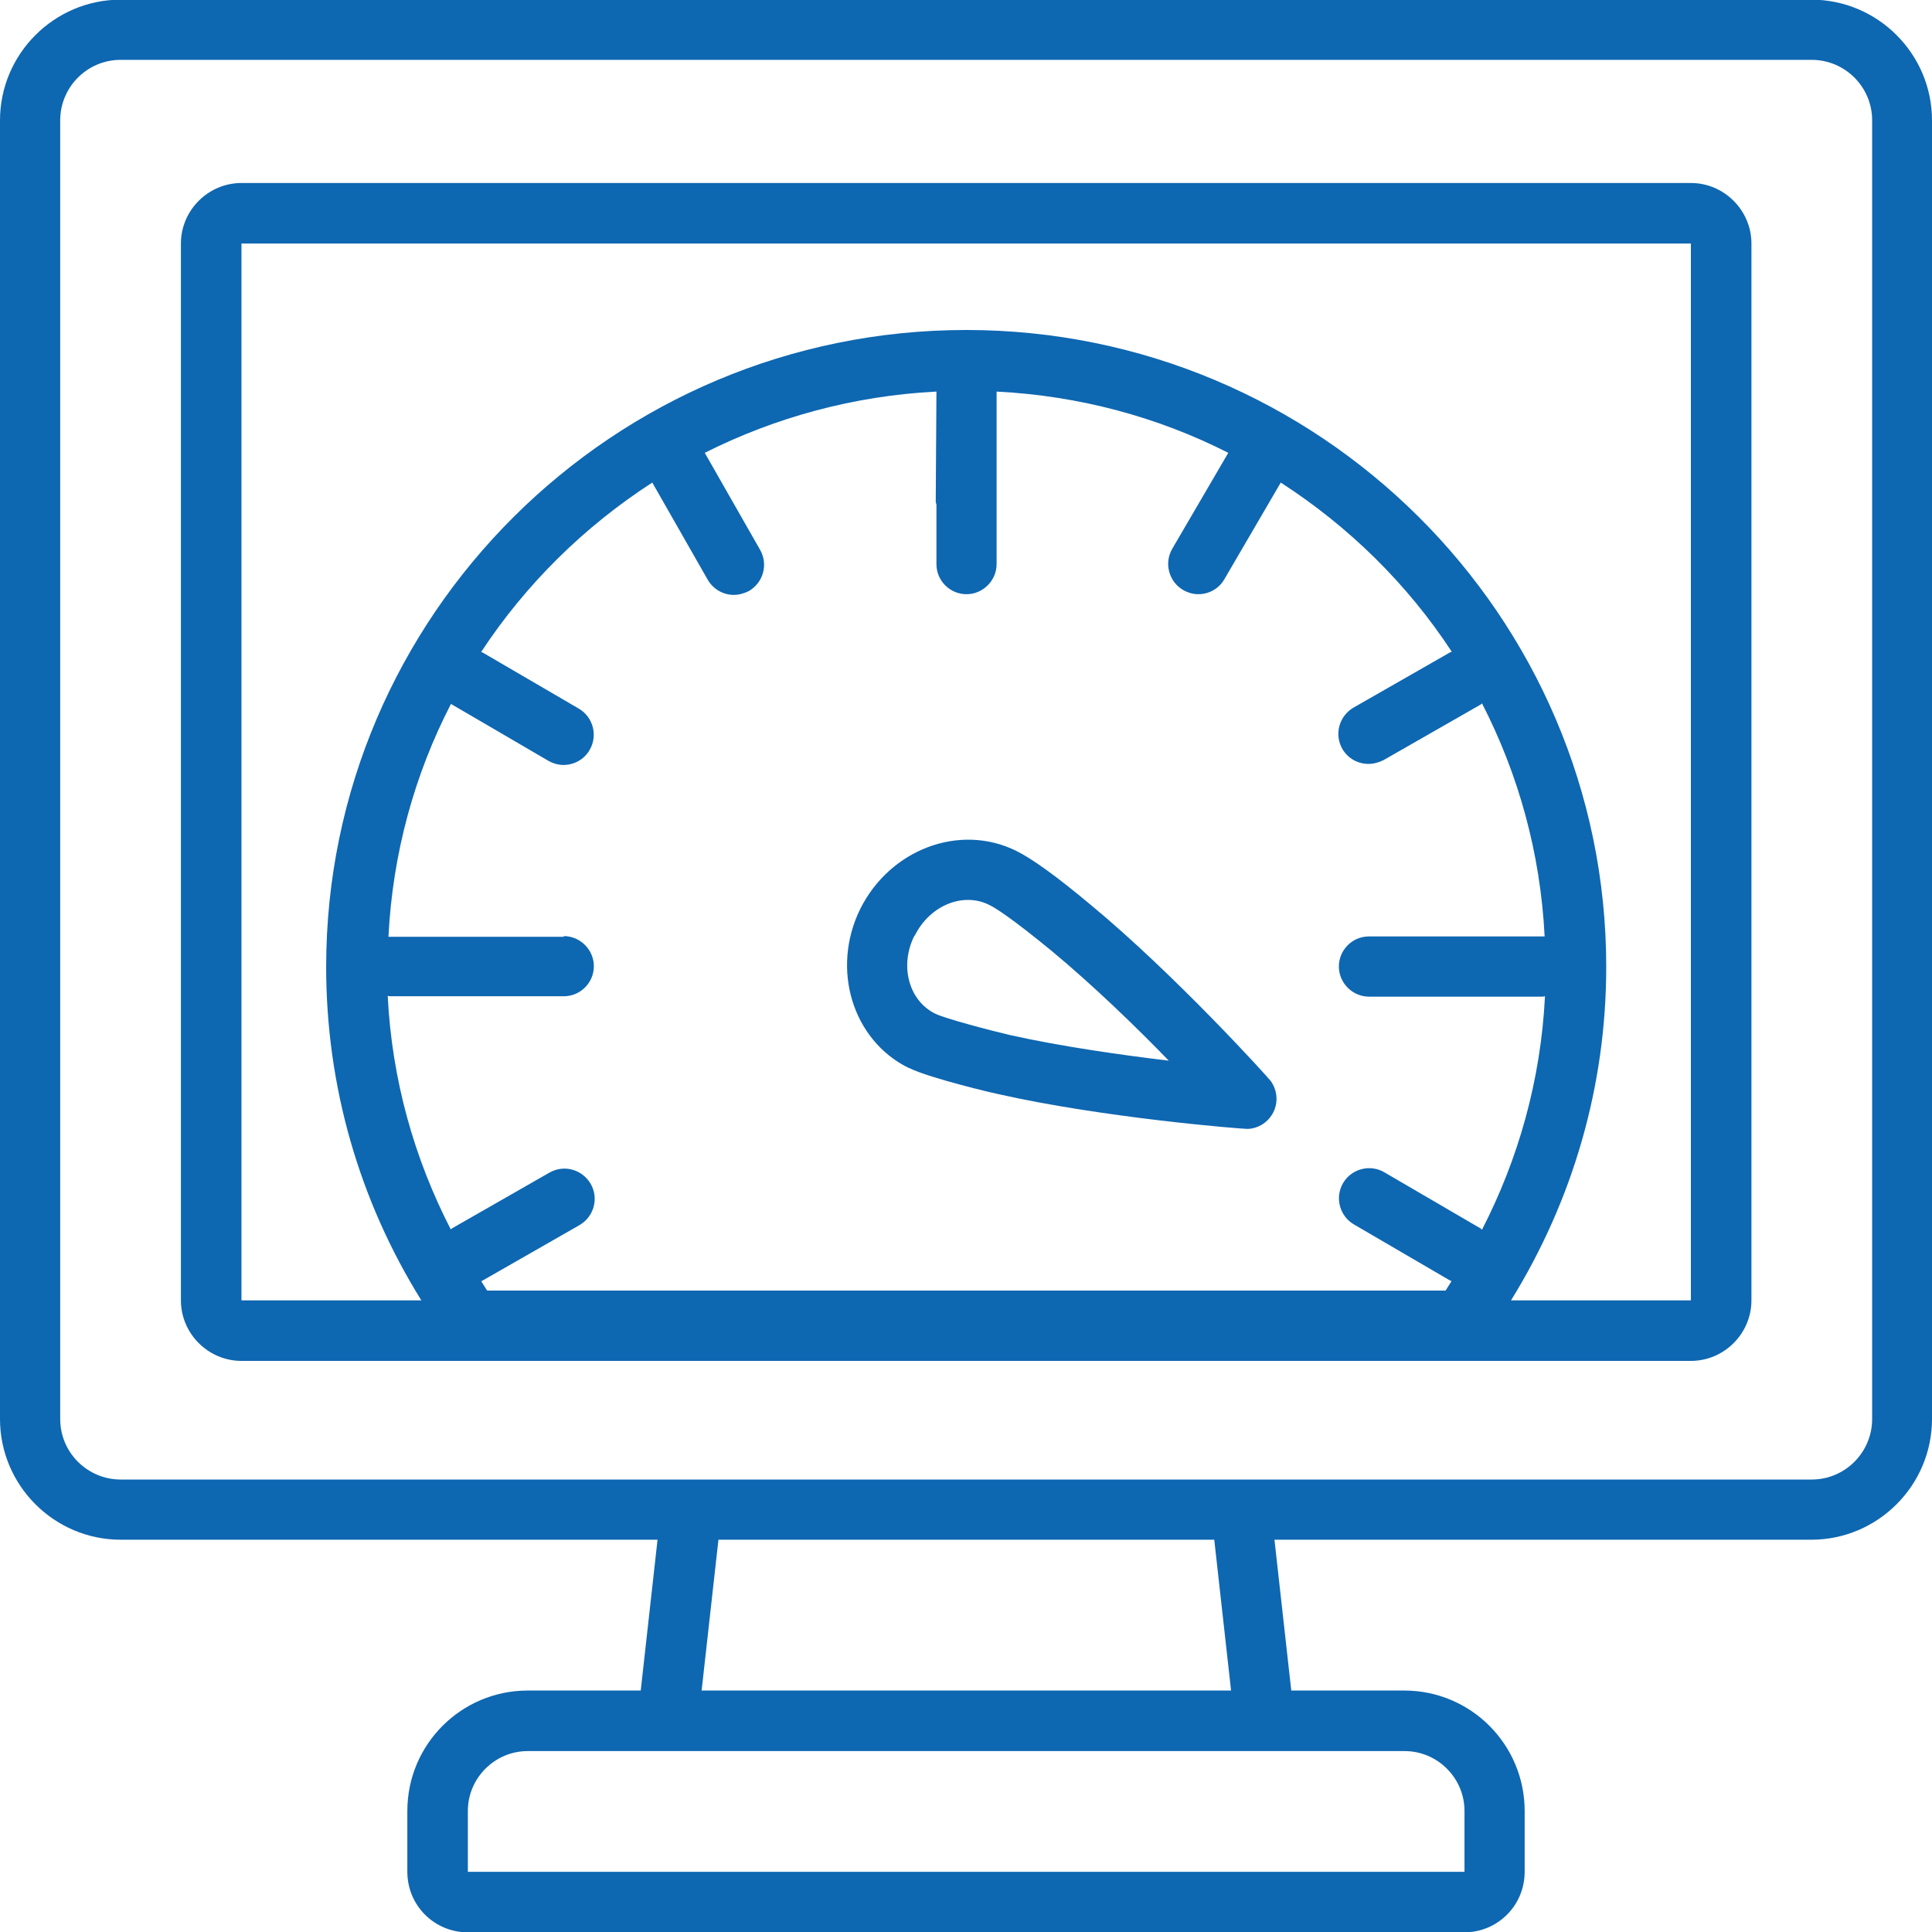 <svg width="50" height="50" viewBox="0 0 50 50" fill="none" xmlns="http://www.w3.org/2000/svg">
<path d="M46.894 -0.009H3.124C1.404 -0.009 0 1.395 0 3.115V36.723C0 38.444 1.404 39.848 3.124 39.848H17.017L16.582 43.751H13.657C11.936 43.751 10.542 45.146 10.542 46.867V48.442C10.542 49.312 11.239 50.009 12.108 50.009H37.892C38.761 50.009 39.458 49.312 39.458 48.442V46.867C39.458 45.146 38.064 43.751 36.343 43.751H33.418L32.983 39.848H46.876C48.596 39.848 50 38.444 50 36.723V3.115C50 1.395 48.596 -0.009 46.876 -0.009H46.894ZM36.352 45.318C37.203 45.318 37.901 46.015 37.901 46.867V48.442H12.108V46.867C12.108 46.015 12.806 45.318 13.657 45.318H36.352ZM31.86 43.751H18.158L18.593 39.848H31.425L31.86 43.751ZM48.451 36.723C48.451 37.584 47.754 38.29 46.885 38.29H3.124C2.264 38.29 1.558 37.593 1.558 36.723V3.115C1.558 2.255 2.255 1.549 3.124 1.549H46.885C47.745 1.549 48.451 2.246 48.451 3.115V36.723ZM43.76 4.736H6.249C5.389 4.736 4.682 5.443 4.682 6.303V33.653C4.682 34.514 5.389 35.22 6.249 35.22H43.76C44.62 35.22 45.327 34.514 45.327 33.653V6.303C45.327 5.443 44.62 4.736 43.76 4.736ZM14.59 24.244H10.089C10.089 24.244 10.062 24.244 10.053 24.244C10.161 22.079 10.732 20.033 11.674 18.212C11.674 18.212 11.683 18.23 11.692 18.23L14.191 19.689C14.318 19.761 14.454 19.797 14.581 19.797C14.852 19.797 15.115 19.661 15.26 19.408C15.477 19.036 15.351 18.556 14.979 18.339L12.48 16.881C12.48 16.881 12.461 16.881 12.453 16.872C13.603 15.124 15.115 13.63 16.881 12.489L18.312 14.997C18.457 15.251 18.719 15.396 18.991 15.396C19.118 15.396 19.254 15.36 19.381 15.296C19.752 15.079 19.888 14.608 19.67 14.227L18.239 11.719C20.06 10.804 22.088 10.243 24.235 10.134L24.217 12.987C24.217 12.987 24.226 13.032 24.235 13.059V14.599C24.235 15.034 24.588 15.378 25.014 15.378C25.439 15.378 25.792 15.024 25.792 14.599V10.134C27.939 10.243 29.967 10.795 31.788 11.719L30.339 14.2C30.121 14.572 30.248 15.052 30.619 15.269C30.746 15.341 30.882 15.378 31.009 15.378C31.281 15.378 31.543 15.242 31.688 14.988L33.146 12.489C34.912 13.63 36.425 15.115 37.575 16.872C37.575 16.872 37.557 16.872 37.547 16.872L35.03 18.312C34.659 18.529 34.523 19 34.74 19.381C34.885 19.634 35.148 19.77 35.419 19.77C35.546 19.77 35.682 19.734 35.809 19.67L38.326 18.23C38.326 18.23 38.344 18.212 38.354 18.203C39.295 20.033 39.866 22.07 39.975 24.235C39.956 24.235 39.947 24.235 39.929 24.235H35.428C34.994 24.235 34.65 24.588 34.65 25.014C34.65 25.439 35.003 25.793 35.428 25.793H39.929C39.929 25.793 39.966 25.783 39.984 25.783C39.875 27.957 39.295 29.995 38.354 31.824C38.344 31.824 38.335 31.806 38.326 31.797L35.827 30.339C35.456 30.121 34.975 30.248 34.758 30.619C34.541 30.991 34.668 31.471 35.039 31.688L37.538 33.146C37.538 33.146 37.557 33.146 37.566 33.155C37.511 33.237 37.466 33.318 37.412 33.4H12.606C12.552 33.318 12.507 33.237 12.453 33.155C12.453 33.155 12.471 33.155 12.48 33.146L14.997 31.706C15.369 31.489 15.504 31.018 15.287 30.638C15.07 30.266 14.599 30.13 14.218 30.348L11.701 31.788C11.701 31.788 11.683 31.806 11.665 31.815C10.723 29.985 10.143 27.948 10.034 25.774C10.053 25.774 10.071 25.783 10.089 25.783H14.59C15.024 25.783 15.369 25.43 15.369 25.005C15.369 24.579 15.015 24.226 14.59 24.226V24.244ZM43.76 33.653H39.105C40.708 31.063 41.569 28.102 41.569 25.023C41.569 15.93 34.133 8.54 25.005 8.54C15.876 8.54 8.441 15.93 8.441 25.023C8.441 28.102 9.292 31.063 10.904 33.653H6.249V6.303H43.76V33.653ZM23.528 27.64C24.081 27.912 25.792 28.31 25.811 28.31C28.573 28.935 32.132 29.216 32.286 29.216C32.576 29.207 32.829 29.035 32.956 28.781C33.083 28.527 33.056 28.22 32.893 27.984C32.829 27.893 30.402 25.213 28.22 23.411C27.332 22.668 26.698 22.215 26.291 22.016C24.832 21.3 23.03 21.98 22.261 23.528C21.5 25.077 22.061 26.924 23.519 27.64H23.528ZM23.673 24.217C24.054 23.438 24.923 23.076 25.602 23.42C25.738 23.483 26.155 23.737 27.223 24.615C28.283 25.494 29.406 26.58 30.248 27.45C29.035 27.305 27.486 27.087 26.146 26.789C25.639 26.671 24.47 26.363 24.208 26.236C23.519 25.901 23.275 24.995 23.664 24.217H23.673Z" fill="#0E67B1"/>
</svg>
